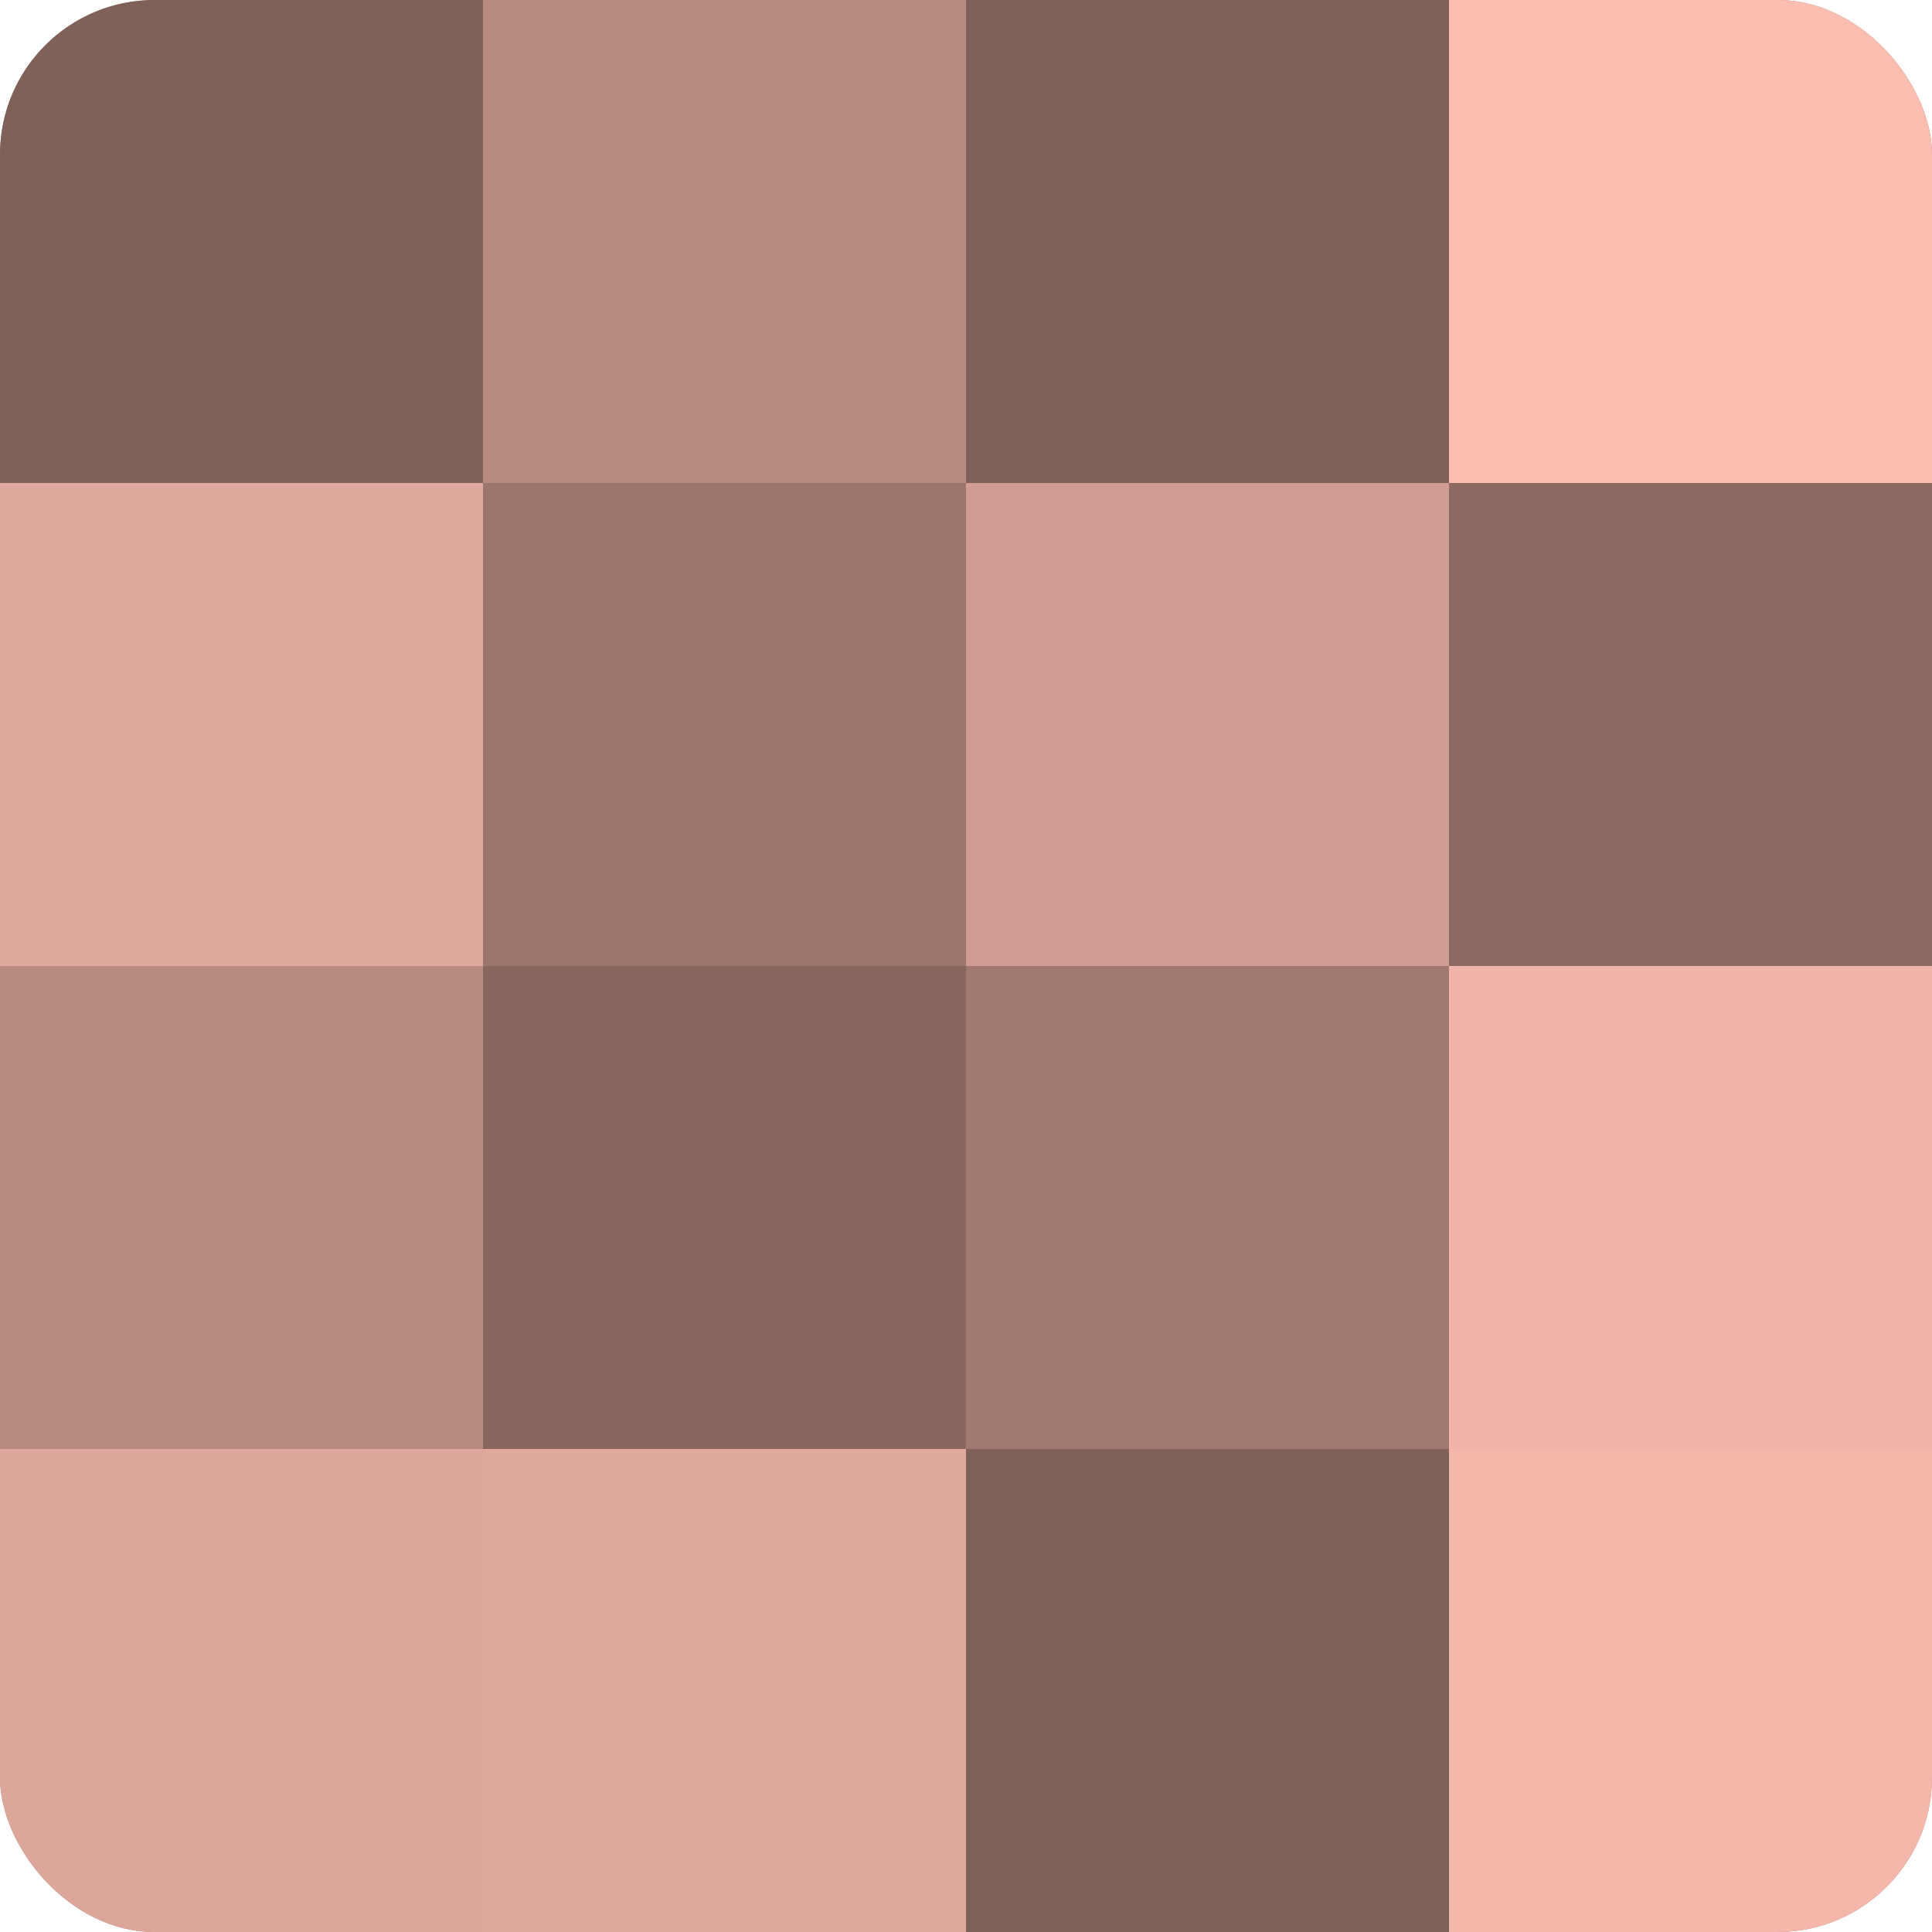 <?xml version="1.0" encoding="UTF-8"?>
<svg xmlns="http://www.w3.org/2000/svg" width="80" height="80" viewBox="0 0 100 100" preserveAspectRatio="xMidYMid meet"><defs><clipPath id="c" width="100" height="100"><rect width="100" height="100" rx="8" ry="8"/></clipPath></defs><g clip-path="url(#c)"><rect width="100" height="100" fill="#a07970"/><rect width="25" height="25" fill="#80615a"/><rect y="25" width="25" height="25" fill="#e0a99d"/><rect y="50" width="25" height="25" fill="#b88b81"/><rect y="75" width="25" height="25" fill="#dca69a"/><rect x="25" width="25" height="25" fill="#b88b81"/><rect x="25" y="25" width="25" height="25" fill="#9c766d"/><rect x="25" y="50" width="25" height="25" fill="#88675f"/><rect x="25" y="75" width="25" height="25" fill="#e0a99d"/><rect x="50" width="25" height="25" fill="#80615a"/><rect x="50" y="25" width="25" height="25" fill="#d09d92"/><rect x="50" y="50" width="25" height="25" fill="#a07970"/><rect x="50" y="75" width="25" height="25" fill="#80615a"/><rect x="75" width="25" height="25" fill="#fcbeb0"/><rect x="75" y="25" width="25" height="25" fill="#8c6a62"/><rect x="75" y="50" width="25" height="25" fill="#f0b5a8"/><rect x="75" y="75" width="25" height="25" fill="#f4b8ab"/></g></svg>
